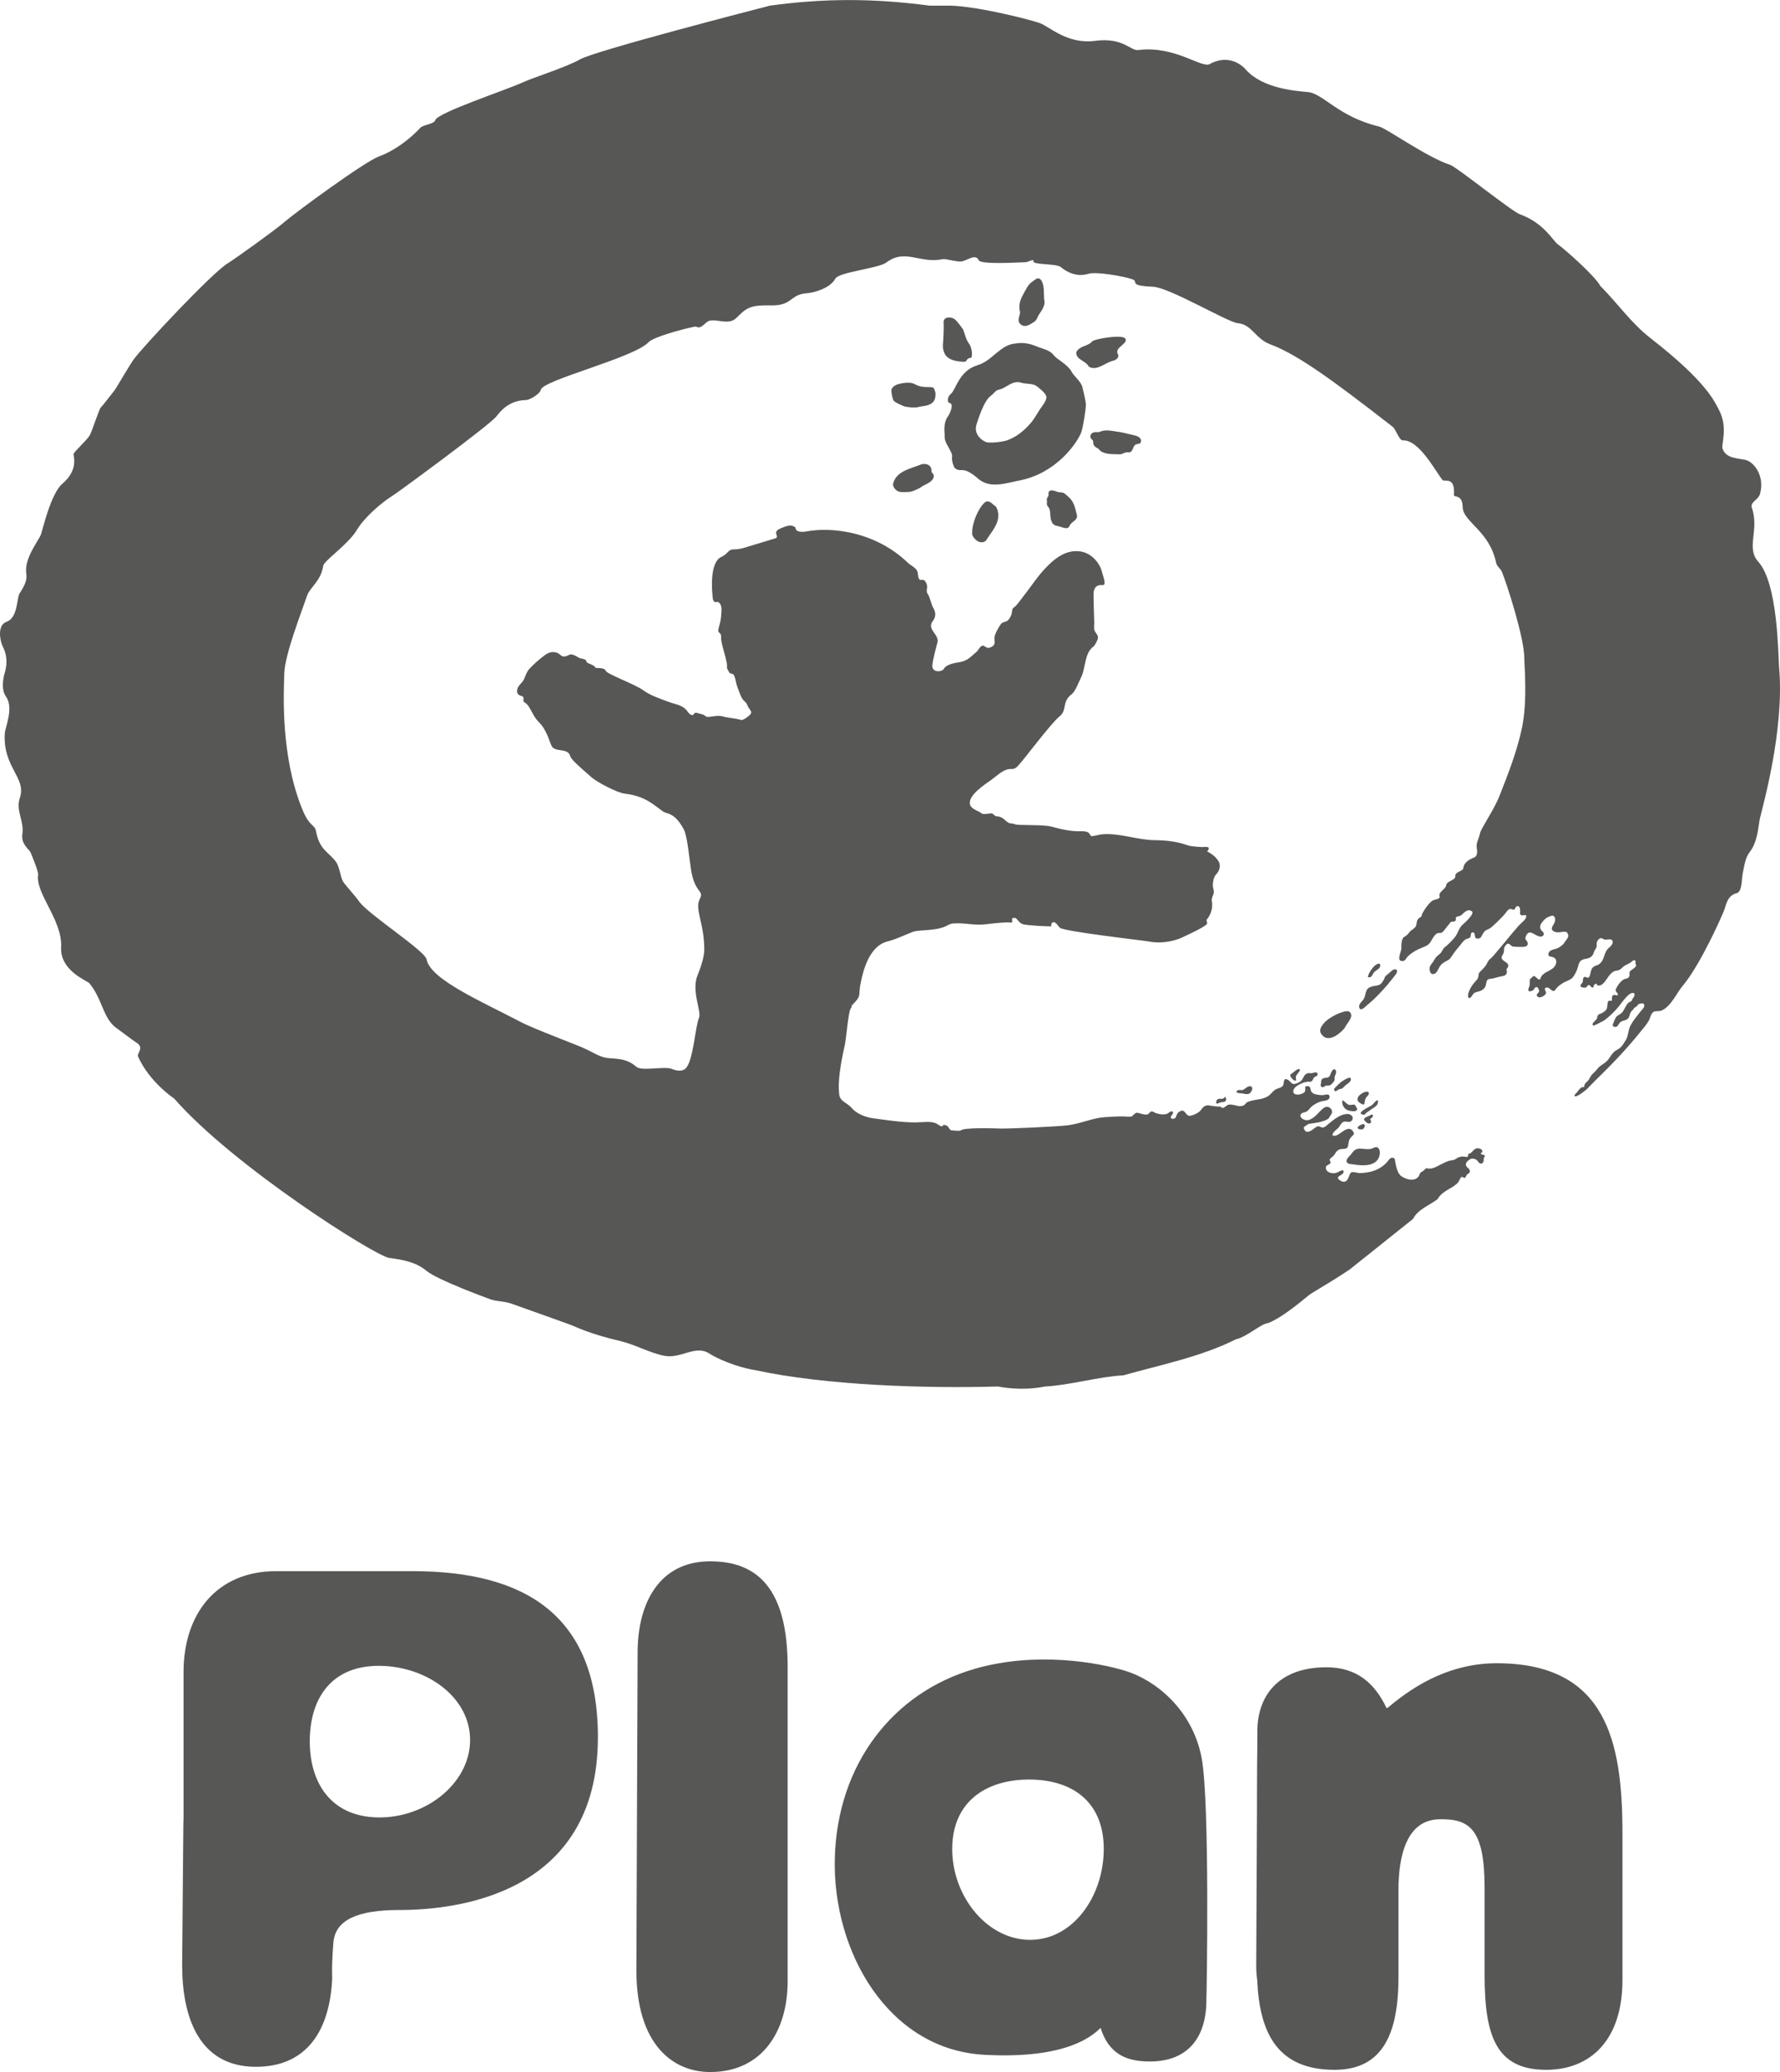 <?xml version="1.0" encoding="iso-8859-1"?>
<!-- Generator: Adobe Illustrator 27.8.0, SVG Export Plug-In . SVG Version: 6.00 Build 0)  -->
<svg version="1.1" xmlns="http://www.w3.org/2000/svg" xmlns:xlink="http://www.w3.org/1999/xlink" x="0px" y="0px"
	 viewBox="0 0 309.946 360.658" style="enable-background:new 0 0 309.946 360.658;" xml:space="preserve">
<g id="Exclusion">
	<path style="fill:none;" d="M130.593,360.671h-23.726c-10.486,0-16.143,7.529-16.143,17.553v25.498
		c-0.021,0.549-0.041,1.092-0.041,1.633l-0.206,23.867c0,9.014,2.895,17.721,12.839,17.721c8.996,0,12.907-6.488,13.293-15.461
		c0,0-0.132-1.986,0.203-6.141c0.321-4.064,4.399-5.688,11.461-5.688c9.782,0,34.601-2.576,34.601-30.082
		C162.873,368.351,150.172,360.671,130.593,360.671z M124.582,403.537c-8.245-0.127-11.999-6.107-11.879-13.59
		c0.121-7.482,4.049-12.926,12.291-12.791c8.239,0.127,15.737,5.59,15.622,13.072C140.496,397.691,132.833,403.675,124.582,403.537z
		"/>
	<path style="fill:none;" d="M309.985,113.307v23.726c0,10.485,7.529,16.143,17.555,16.143h25.498
		c0.547,0.02,1.092,0.041,1.633,0.041l23.867,0.205c9.012,0,17.719-2.895,17.719-12.838c0-8.996-6.486-12.907-15.461-13.293
		c0,0-1.984,0.133-6.141-0.203c-4.064-0.32-5.688-4.399-5.688-11.461c0-9.782-2.576-34.601-30.082-34.601
		C317.664,81.027,309.985,93.727,309.985,113.307z"/>
	<path style="fill:none;" d="M352.85,119.317c-0.127,8.246-6.105,12-13.588,11.879c-7.483-0.12-12.926-4.049-12.793-12.291
		c0.127-8.238,5.59-15.736,13.074-15.621C347.004,103.405,352.989,111.067,352.85,119.317z"/>
	<path style="fill:none;" d="M136.324-0.015h23.726c10.486,0,16.145-7.529,16.145-17.554v-25.498
		c0.02-0.548,0.041-1.092,0.041-1.633l0.205-23.867c0-9.013-2.895-17.72-12.838-17.72c-8.997,0-12.908,6.487-13.293,15.461
		c0,0,0.133,1.985-0.203,6.141c-0.32,4.064-4.399,5.688-11.461,5.688c-9.782,0-34.601,2.576-34.601,30.082
		C104.044-7.695,116.744-0.015,136.324-0.015z"/>
	<path style="fill:none;" d="M142.334-42.88c8.246,0.127,12,6.106,11.879,13.589c-0.12,7.483-4.049,12.926-12.291,12.792
		c-8.238-0.127-15.736-5.59-15.621-13.073C126.422-37.035,134.084-43.019,142.334-42.88z"/>
	<path style="fill:none;" d="M-0.009,122.642V98.917c0-10.485-7.529-16.144-17.555-16.144h-25.498
		c-0.547-0.02-1.092-0.041-1.633-0.041l-23.867-0.205c-9.012,0-17.719,2.895-17.719,12.838c0,8.996,6.486,12.907,15.461,13.293
		c0,0,1.984-0.133,6.141,0.203c4.064,0.32,5.688,4.399,5.688,11.461c0,9.782,2.576,34.601,30.082,34.601
		C-7.689,154.922-0.009,142.222-0.009,122.642z"/>
	<path style="fill:none;" d="M-42.874,116.632c0.127-8.246,6.105-12,13.588-11.879c7.482,0.12,12.926,4.049,12.793,12.291
		c-0.127,8.238-5.59,15.736-13.074,15.621C-37.028,132.544-43.013,124.882-42.874,116.632z"/>
</g>
<g id="Plan_UK_portrait_logo">
	<g>
		<path style="fill:#575756;" d="M39.599,45.873c-2.706,1.651-14.838,14.592-16.381,16.771c-0.671,0.949-3.036,4.989-3.209,5.216
			c-0.362,0.441-2.135,2.763-2.477,3.104c-0.274,0.261-1.59,4.306-1.905,4.813c-0.521,0.87-2.68,2.796-2.815,3.23
			c-0.085,0.308,0.983,2.694-1.973,5.217c-1.988,1.684-3.484,8.204-3.678,8.732c-0.442,1.218-3.015,4.22-2.574,6.968
			c0.194,1.19-0.527,2.375-1.204,3.403c-0.474,0.944-0.295,4.22-2.253,4.909c-1.705,0.603-1.089,3.443-0.651,4.293
			c1.299,2.461,0.236,4.815,0.23,4.995c-0.006,0.2-0.651,2.32,0.338,3.738c1.393,1.979-0.138,5.263-0.212,6.394
			c-0.368,5.937,3.825,7.71,2.621,11.222c-0.763,2.179,0.777,4.038,0.442,6.258c-0.28,1.819,1.143,2.635,1.425,3.237
			c0.159,0.354,1.404,3.369,1.322,3.871c-0.539,3.23,4.267,7.944,3.999,12.646c-0.221,4.079,4.561,5.831,4.903,6.238
			c2.353,2.815,2.353,6.226,4.856,7.911c0.241,0.153,2.953,2.205,3.28,2.4c1.552,0.889,0.121,1.92,0.342,2.428
			c1.981,4.495,6.287,7.33,6.287,7.33c10.392,11.875,35.063,27.438,37.448,27.756c2.379,0.316,4.656,0.711,6.487,2.236
			c1.938,1.617,10.787,4.84,10.813,4.846c1.275,0.543,2.648,0.408,3.946,0.863c1.222,0.416,8.878,3.178,10.003,3.572
			c1.525,0.555,3.383,1.637,9.123,2.988c2.479,0.588,5.006,2.039,7.542,2.527c2.877,0.568,5.371-1.92,7.765-0.434
			c2.668,1.666,6.358,2.701,8.098,2.941c12.282,2.668,29.778,3.203,42.236,2.842c0,0,3.946,0.871,8.209,0
			c4.367-0.234,9.271-1.705,13.637-1.945c6.252-1.766,13.635-3.256,19.543-6.252c2.078-0.488,4.352-2.723,5.674-2.85
			c2.824-1.096,6.938-4.814,7.383-5.076c0.443-0.273,4.254-2.594,4.254-2.594s1.256-0.797,2.547-1.65
			c0.85-0.678,11.035-8.809,11.035-8.809c0.82-1.645,2.768-2.301,4.246-3.418c0.139-0.246,0.314-0.486,0.516-0.688
			c0.553-0.588,1.256-0.949,1.938-1.352c0.32-0.193,0.635-0.4,0.918-0.654c0.133-0.127,0.254-0.268,0.354-0.436
			c0.121-0.18,0.158-0.406,0.295-0.574c0.059-0.107,0.146-0.18,0.268-0.18c0.158,0,0.291,0.186,0.453,0.166
			c0.133-0.025,0.207-0.256,0.26-0.355c0.129-0.24,0.25-0.312,0.463-0.461c0.273-0.174,0.199-0.561,0-0.768
			c-0.195-0.195-0.469-0.357-0.508-0.65c-0.066-0.447,0.359-0.795,0.707-1.002c0.357-0.201,0.764-0.129,1.092,0.074
			c0.281,0.174,0.381,0.561,0.707,0.66c0.336,0.121,0.615-0.293,0.59-0.594c-0.027-0.254,0-0.342,0.146-0.568
			c0.268-0.395-0.414-0.328-0.594-0.475c-0.19-0.148,0.152-0.248,0.193-0.395c0.105-0.402-0.395-0.59-0.709-0.621
			c-0.395-0.035-0.701,0.199-0.949,0.486c-0.135,0.148-0.273,0.314-0.441,0.395c-0.1,0.061-0.267,0.061-0.33,0.135
			c-0.064,0.08-0.012,0.234-0.031,0.334c-0.059,0.188-0.279,0.152-0.436,0.141c-0.191-0.021-0.381-0.049-0.561-0.049
			c-0.246,0-0.516,0.088-0.75,0.168c-0.166,0.055-0.281,0.201-0.439,0.275c-0.236,0.139-0.475,0.199-0.736,0.227
			c-0.721,0.072-1.289,0.461-1.939,0.762c-0.469,0.223-0.943,0.537-1.459,0.629c-0.188,0.033-0.488,0.053-0.668,0.021
			c-0.168-0.021-0.262-0.102-0.422,0.039c-0.16,0.135-0.281,0.295-0.441,0.408c-0.146,0.107-0.367,0.154-0.467,0.32
			c-0.143,0.195-0.16,0.436-0.328,0.635c-0.188,0.242-0.408,0.404-0.703,0.482c-0.707,0.209-1.623-0.115-2.217-0.51
			c-0.783-0.514-0.938-1.686-1.125-2.539c-0.055-0.314,0-0.789-0.637-0.695c-0.273,0.053-0.48,0.367-0.643,0.561
			c-0.748,0.957-1.818,1.553-2.967,1.854c-0.602,0.139-1.205,0.213-1.812,0.24c-0.504,0.025-0.982-0.227-1.457-0.154
			c-0.314,0.049-0.367,0.328-0.471,0.582c-0.086,0.201-0.16,0.408-0.266,0.596c-0.236,0.461-0.615,0.596-1.104,0.395
			c-0.295-0.168-0.896-0.508-0.469-0.844c0.26-0.213,0.996-0.475,0.822-0.928c-0.102-0.25-0.49-0.062-0.664,0.025
			c-0.338,0.189-0.641,0.354-1.041,0.354c-0.561,0.016-1.303-0.234-1.369-0.861c0-0.115,0-0.24,0.047-0.342
			c0.059-0.107,0.186-0.174,0.299-0.227c0.148-0.08,0.359-0.186,0.449-0.334c0.119-0.201-0.162-0.4-0.121-0.623
			c0.062-0.221,0.609-0.541,0.767-0.781c0.281-0.402,0.41-0.75,0.891-0.957c0.4-0.172,1.283,0,1.451-0.4
			c0.221-0.534,0.1-1.083,0.494-1.612c0.463-0.615,0.879-0.541,0.4-1.217c-0.6-0.829-1.504-0.08-2.105,0.342
			c-0.314,0.221-0.688,0.5-1.09,0.5c-0.52,0.016-0.309-0.374-0.088-0.653c0.283-0.335,0.678-0.569,0.916-0.904
			c0.336-0.474,0.494-0.981,1.205-0.915c0.342,0.047,0.725,0.141,0.982-0.168c0.479-0.588-0.072-1.123-0.662-1.156
			c-0.695-0.02-1.371,0.281-1.951,0.648c-0.516,0.334-0.99,0.723-1.459,1.109c-0.426,0.362-0.795,0.789-1.383,0.488
			c-0.162-0.073-0.221-0.133-0.406-0.107c-0.342,0.068-0.637,0.369-0.904,0.549c-0.621,0.463-1.326,0.73-1.572-0.262
			c-0.068-0.225,0.635-0.527,0.814-0.7c-0.006,0.006,1.541-0.216,1.859-0.294c0.49-0.135,1.398-0.342,1.713-0.742
			c0.115-0.161,0.147-0.307,0.273-0.469c0.711-0.769-0.221-1.852-1.084-1.331c-0.621,0.376-1.074,1.05-1.631,1.519
			c-0.389,0.312-0.869,0.662-1.404,0.676c-0.475,0.006-1.375-0.436-1.062-1.031c0.168-0.32,0.727-0.313,1.023-0.5
			c0.369-0.221,0.561-0.615,0.896-0.884c0.574-0.448,1.195-0.796,1.91-0.922c0.416-0.087,1.178-0.113,1.193-0.763
			c0-0.308-0.262-0.414-0.543-0.381c-0.367,0.053-0.641,0.152-1.029,0.1c-0.521-0.061-1.131-0.088-1.525-0.476
			c-0.311-0.306-0.139-1.035-0.643-1.076c-0.894-0.066-0.32,0.476-0.557,0.937c-0.26,0.469-1.684,0.815-1.979,0.213
			c-0.285-0.629,0.547-1.25,1.045-1.463c0.459-0.229,0.975-0.441,1.496-0.463c0.248-0.006,0.422,0.076,0.637-0.1
			c0.174-0.135,0.273-0.736,0.703-0.823c0.238-0.046,0.48-0.508,0.121-0.674c-0.215-0.101-0.584,0.073-0.783,0.112
			c-0.262,0.035-0.549-0.053-0.795,0.021c-0.562,0.174-0.656,0.674-0.932,1.09c-0.246,0.395-0.836,0.668-1.289,0.762
			c-0.609,0.119-0.758-0.528-1.271-0.756c-0.748-0.347-0.568,0.515-0.729,0.917c-0.182,0.487-0.756,0.54-1.178,0.722
			c-0.475,0.207-0.783,0.654-1.162,1.002c-0.957,0.865-2.195,0.736-3.357,1.086c-1.004,0.312-0.662,0.381-1.1,0.688
			c-0.889,0.628-1.979-0.368-2.92,0.019c-0.086,0.048-0.527,0.422-0.73,0.487c-0.307,0.095-0.312-0.206-0.586-0.212
			c-1.445-0.054-1.936-0.282-2.229-0.22c-0.443,0.059-0.775,0.36-1.018,0.721c-0.406,0.661-1.711,1.108-2.037,1.103
			c-0.389-0.013-0.621-0.414-0.857-0.682c-0.32-0.36-0.641-0.241-1.029,0.027c-0.428,0.287-0.428,0.963-0.664,1.082
			c-0.268,0.135-0.82,0.16-0.705-0.267c0.053-0.208,0.264-0.368,0.344-0.556c0.094-0.227-0.012-0.413-0.297-0.393
			c-0.148,0.006-0.537,0.367-0.693,0.42c-0.438,0.168-1.062,0.146-1.51,0.02c-0.213-0.066-0.428-0.094-0.633-0.199
			c-0.174-0.095-0.342-0.234-0.562-0.221c-0.342,0.014-0.406,0.441-0.742,0.521c-0.363,0.074-0.758-0.034-1.09-0.12
			c-0.262-0.074-0.656-0.24-0.936-0.135l-0.717,0.61c-0.488,0.087-1.016-0.008-1.52-0.013c-0.332-0.016-3.1,0.071-4.131,0.252
			c-1.887,0.334-3.625,1.077-5.516,1.305c-1.881,0.234-10.3,0.588-11.512,0.561c-1.141-0.033-6.525-0.239-7.099,0.342
			c-0.107,0.106-1.324-0.007-1.533-0.025c-0.453-0.041-0.489-0.643-0.89-0.824c-1.11-0.488-0.221,0.689-1.597-0.247
			c-0.909-0.609-2.16-0.347-3.651-0.321c-2.457,0.074-6.549-0.594-7.409-0.694c-1.499-0.174-3.057-0.823-3.899-1.834
			c-0.751-0.882-2.008-1.096-2.155-2.307c-0.38-2.961,0.73-7.455,0.989-8.721c0.25-1.244,0.624-5.95,1.031-6.292
			c0.235-0.207,0-0.334,0.235-0.575c1.685-1.646,1.089-1.71,1.39-3.363c0.509-2.789,1.61-6.941,4.8-7.718
			c1.493-0.367,3.325-1.283,4.355-1.651c1.257-0.44,3.793-0.107,5.725-0.976c0.442-0.193,0.736-0.436,1.222-0.489
			c1.908-0.18,3.814,0.383,5.693,0.148c1.81-0.234,3.857-0.409,4.312-0.314c0.701,0.14,0.133-0.663,0.443-0.763
			c0.867-0.308,0.814,0.796,1.879,1.077c0.779,0.2,3.916,0.348,4.746,0.354c0.199,0,0.033-0.388,0.18-0.548
			c0.546-0.615,1.098,0.516,1.432,0.796c0.814,0.662,14.553,2.207,15.488,2.387c1.553,0.314,3.852,0.194,5.764-0.695
			c0.844-0.401,3.713-1.691,4.299-2.312c0.227-0.241-0.16-0.63,0.035-0.844c0.527-0.622,1.127-1.805,0.863-3.156
			c-0.082-0.434,0.127-0.843,0.279-1.237c0.221-0.635-0.162-1.057-0.105-1.705c0.047-0.568,0.152-1.283,0.559-1.719
			c0.697-0.688,0.789-1.658,0.488-2.206c-0.6-1.063-1.572-1.525-1.811-1.68c-0.557-0.341,0,0.027,0.059-0.682
			c0.016-0.361-1.041-0.2-1.041-0.2s-1.986-0.067-2.662-0.314c-1.867-0.676-3.689-0.862-5.678-0.89
			c-3.109-0.026-6.1-1.271-9.162-1.023c-0.5,0.04-1.604,0.348-1.824,0.321c-0.521-0.054-0.033-0.91-1.9-0.851
			c-1.725,0.054-3.488-0.354-5.156-0.809c-1.496-0.406-5.857-0.153-6.365-0.42c-0.281-0.147-0.648-0.088-0.963-0.194
			c-0.655-0.214-0.938-1.137-2.26-1.183c-0.289-0.021-0.516-0.488-0.809-0.496c-0.527-0.013-1.443,0.234-1.716,0
			c-0.562-0.468-1.867-0.722-2.047-1.585c-0.375-1.631,2.787-3.57,3.841-4.352c0.973-0.709,2.08-1.872,3.364-1.793
			c0.742,0.055,1.104-0.501,1.625-1.097c1.111-1.276,5.377-6.955,6.728-8.024c1.459-1.15,0.328-2.541,2.195-3.938
			c0.588-0.441,1.295-2.315,1.516-2.729c0.91-1.632,0.59-4.4,2.268-5.557c0.094-0.073,0.447-0.588,0.695-1.225
			c0.234-0.588-0.322-1.116-0.447-1.331c-0.295-0.501-0.121-1.143-0.148-1.718c-0.025-0.395-0.133-4.099-0.121-4.835
			c0.027-1.11,0.504-1.658,1.582-1.558c0.76,0.054,0.023-1.666-0.088-2.193c-0.322-1.484-1.768-3.491-4.029-3.698
			c-2.664-0.261-4.727,1.679-6.432,3.584c-1.134,1.284-4.21,5.737-4.746,6.079c-0.877,0.548-0.053,0.936-1.109,2.267
			c-0.342,0.428-1.01,0.321-1.311,0.742c-0.383,0.528-1.152,1.839-1.131,2.481c0.012,0.475,0.174,0.989-0.248,1.324
			c-1.208,0.916-1.431-0.348-1.956,0c-0.432,0.254-0.637,0.788-0.832,0.963c-1.324,1.116-1.59,1.558-2.924,1.846
			c-0.794,0.153-2.372,0.321-2.841,1.177c-0.32,0.582-2.005,0.676-2.011-0.481c0-0.816,0.789-3.745,0.884-4.06
			c0.42-1.425-1.941-2.327-0.799-3.771c0.609-0.789,0.516-1.598,0.021-2.421c-0.201-0.314-0.602-1.872-0.822-2.167
			c-0.668-0.896,0.273-1.157-0.527-2.34c-0.477-0.688-1.133,0.501-1.26-1.284c-0.086-1.063-1.164-1.364-1.69-1.872
			c-0.736-0.716-1.52-1.378-2.374-1.974c-2.208-1.558-4.729-2.647-7.364-3.256c-2.641-0.589-5.4-0.77-8.077-0.274
			c-0.695,0.127-1.799,0.074-1.799-0.595c0-0.207-0.232-0.214-0.395-0.32c-0.548-0.355-1.637,0.133-2.179,0.354
			c-1.705,0.688-0.059,1.458-0.963,1.753c-1.331,0.407-4.467,1.363-5.336,1.617c-0.368,0.115-1.057,0.308-1.979,0.308
			c-0.91,0-0.931,0.796-2.047,1.292c-2.135,0.949-1.658,5.932-1.531,7.161c0.027,0.228,0.153,0.843,0.616,0.702
			c0.453-0.167,0.989,0.448,0.915,1.511c-0.074,1.069-0.074,1.599-0.462,2.902c-0.389,1.297,0.478,0.568,0.389,1.819
			c-0.073,0.936,1.178,4.192,1.031,5.103c-0.047,0.287,0.247,0.602,0.354,0.855c0.1,0.221,0.274,0.273,0.506,0.294
			c0.616,0.087,0.536,1.297,0.999,2.448c0.315,0.782,0.58,1.872,1.249,2.407c0.436,0.36,0.474,0.835,0.689,1.116
			c0.335,0.422,0.542,0.749,0.309,1.044c-0.268,0.34-1.299,1.163-1.699,1.022c-0.636-0.241-2.441-0.395-3.021-0.575
			c-1.225-0.408-2.718,0.309-3.077-0.047c-0.395-0.395-1.01-0.4-1.546-0.603c-0.5-0.2-0.568,0.469-0.836,0.396
			c-0.568-0.161-0.713-0.574-1.034-0.929c-0.857-0.917-1.973-0.957-3.177-1.425c-1.505-0.562-3.062-1.077-4.367-2.019
			c-1.416-1.017-6.225-2.775-6.44-3.316c-0.274-0.717-1.785-0.408-1.846-0.602c-0.145-0.509-1.511-0.669-1.552-1.058
			c-0.065-0.529-0.981-0.415-1.401-0.701c-0.309-0.208-1.125-0.677-1.514-0.482c-0.433,0.228-1.037,0.502-1.484,0.154
			c-0.274-0.222-0.474-0.422-0.848-0.529c-0.969-0.233-1.599,0.135-2.32,0.716c-0.872,0.669-1.684,1.392-2.426,2.207
			c-0.43,0.515-0.604,1.137-0.872,1.731c-0.247,0.556-0.748,0.863-1.028,1.392c-0.341,0.655-0.229,1.324,0.527,1.504
			c0.842,0.194,0.059,0.87,0.654,1.178c0.924,0.481,1.278,2.267,2.408,3.357c1.384,1.337,1.841,3.356,2.253,4.179
			c0.609,1.19,2.821,0.261,3.225,1.752c0.186,0.615,1.452,1.731,3.778,3.752c0.822,0.735,4.367,2.647,5.736,2.802
			c3.631,0.407,5.204,2.1,6.702,3.129c0.669,0.448,1.959,0.08,3.578,3.096c0.615,1.138,0.948,5.036,1.257,7.017
			c0.674,4.192,2.32,3.529,1.543,5.041c-0.983,1.906,0.777,4.133,0.763,8.955c-0.012,1.13-0.595,2.988-1.169,4.372
			c-1.137,2.736,0.742,6.28,0.241,7.443c-0.671,1.545-0.972,7.562-2.355,8.813c-0.574,0.536-1.605,0.369-2.3,0.068
			c-1.305-0.568-5.342,0.447-6.272-0.408c-1.752-1.587-3.86-1.345-5.15-1.531c-1.137-0.155-2.594-1.052-3.431-1.452
			c-1.764-0.869-8.955-3.451-11.608-4.842c-6.581-3.464-15.669-7.342-16.317-10.867c-0.273-1.49-10.165-7.837-11.717-10.037
			c-0.827-1.177-2.588-3.035-2.874-3.583c-0.395-0.783-0.589-2.528-1.151-3.305c-1.275-1.792-2.868-1.992-3.51-5.384
			c-0.253-1.283-1.125-0.587-2.5-4.092c-3.592-9.061-3.157-19.492-3.015-23.418c0.126-3.378,3.062-10.773,3.922-13.374
			c0.515-1.572,2.456-2.595,2.859-5.316c0.112-0.85,4.338-3.719,5.822-6.179c1.284-2.166,4.193-4.723,6.267-6.019
			c1.169-0.743,16.696-12.157,18.021-13.743c0.515-0.621,1.988-2.835,5.189-2.896c0.769-0.033,2.494-1.156,2.582-1.771
			c0.248-1.698,16.243-5.571,18.779-8.312c0.78-0.842,5.562-2.199,7.971-2.681c0.68-0.147,0.533,0.708,2.1-0.749
			c1.151-1.058,3.695,0.709,5.162-0.743c1.885-1.858,2.412-2.286,6.119-2.219c3.722,0.06,3.206-1.894,6.137-2.107
			c1.584-0.128,4.182-0.983,5.015-2.541c0.636-1.17,7.524-1.785,8.896-2.822c3.315-2.487,5.79,0.261,9.824-0.581
			c0.507-0.102,2.26,0.48,3.205,0.401c0.934-0.066,2.484-1.466,3.047-0.207c0.348,0.768,6.613,0.393,8.178,0.34
			c0.441-0.026,1.457-0.655,1.34-0.199c-0.193,0.721,3.957,0.373,4.783,1.049c1.068,0.883,2.717,1.785,4.857,1.157
			c1.268-0.368,5.92,0.374,7.609,0.97c1.199,0.421-0.889,1.096,3.551,1.291c2.83,0.105,12.666,5.971,14.719,6.345
			c2.482,0.128,3.109,2.688,5.672,3.659c4.547,1.704,10.078,5.576,21.404,14.403c0.521,0.409,1.104,2.367,1.721,2.334
			c2.867-0.114,5.635,5.309,6.914,6.888c0.354,0.435,2.24-0.716,1.998,2.615c-0.037,0.521,1.473-0.222,1.52,2.092
			c0.047,2.635,4.707,4.113,5.838,9.777c0.119,0.548,0.795,1.002,1.004,1.523c0.842,2.061,3.924,11.569,3.889,15.021
			c-0.006,1.057,0.578,7.329-0.373,11.977c-0.857,4.147-2.406,8.092-3.957,12.018c-0.957,2.434-3.236,5.656-3.385,6.506
			c-0.147,0.836-0.73,1.692-0.562,2.548c0.121,0.581,0.133,1.432-0.482,1.658c-0.727,0.268-1.75,0.803-1.852,1.826
			c-0.061,0.574-1.455,0.642-1.396,1.351c0.088,0.849-1.504,0.796-1.611,1.698c-0.072,0.609-1.383,1.103-1.137,1.865
			c0.154,0.455-0.582,0.496-1.098,0.689c-0.689,0.255-2.053,2.334-2.031,2.689c0.012,0.394-0.789,0.133-0.891,1.458
			c-0.061,0.775-0.855,0.856-1.305,1.511c-0.42,0.595-0.947,0.755-1.01,0.862c-0.273,0.429-0.354,1.179-0.307,1.825
			c0.027,0.529-0.982,2.301,0.207,2.24c0.482-0.006,0.668-0.607,0.984-0.895c0.488-0.462,1.156-0.862,1.764-1.164
			c0.783-0.374,1.766-0.548,2.193-1.39c0.221-0.387,0.709-1.352,1.264-1.438c0.188-0.02,0.383,0.014,0.562-0.047
			c0.215-0.087,0.355-0.301,0.508-0.468c0.359-0.428,0.684-0.896,1.053-1.324c0.217-0.28,0.76,0.007,0.928-0.374
			c0.111-0.275-0.16-0.428,0.168-0.597c0.238-0.119,0.52-0.113,0.742-0.253c0.199-0.142,0.367-0.361,0.559-0.508
			c0.395-0.32,0.836-0.549,1.312-0.234c0.676,0.447-1.578,2.341-1.74,2.501c-0.547,0.609-0.705,1.45-1.236,2.093
			c-0.414,0.475-0.863,0.963-1.336,1.378c-0.18,0.168-0.4,0.28-0.555,0.48c-0.156,0.181-0.24,0.422-0.377,0.623
			c-0.221,0.367-0.606,0.567-0.895,0.869c-0.309,0.328-0.43,0.709-0.709,1.043c-0.402,0.488-0.617,0.842-0.416,1.505
			c0.141,0.428,0.404,0.575,0.816,0.387c0.383-0.166,0.502-0.561,0.691-0.909c0.191-0.341,0.379-0.648,0.695-0.882
			c0.318-0.24,0.686-0.415,1.035-0.615c0.254-0.154,0.422-0.449,0.596-0.702c0.441-0.695,0.984-1.311,1.51-1.953
			c0.289-0.36,0.562-0.795,1.012-0.977c0.238-0.1,0.553-0.093,0.68-0.374c0.115-0.261-0.012-0.756,0.414-0.775
			c0.369-0.008,0.328,0.441,0.383,0.694c0.055,0.309,0.16,0.382,0.455,0.389c0.414,0,0.588-0.174,0.762-0.542
			c0.139-0.314,0.4-0.741,0.709-0.909c0.353-0.181,0.695-0.294,0.996-0.568c0.469-0.414,0.916-0.85,1.357-1.29
			c0.314-0.309,0.621-0.616,0.904-0.95c0.232-0.288,0.459-0.702,0.822-0.863c0.221-0.1,0.426,0.048,0.674,0.088
			c0.248,0.02,0.221-0.074,0.32-0.261c0.094-0.147,0.221-0.368,0.428-0.354c0.457,0.014,0.436,0.642,0.436,0.962
			c0,0.148-0.053,0.401,0.057,0.523c0.105,0.167,0.385,0.113,0.553,0.094c0.326-0.047,0.547-0.047,0.428,0.348
			c-0.059,0.234-0.232,0.454-0.395,0.615c-0.455,0.448-0.916,0.836-1.31,1.351c-0.174,0.215-0.375,0.429-0.562,0.642
			c-0.549,0.663-1.102,1.318-1.645,1.987c-0.467,0.555-0.941,1.116-1.41,1.671c-0.268,0.307-0.521,0.662-0.842,0.903
			c-0.41,0.32-0.529,0.668-0.777,1.103c-0.307,0.549-0.768,0.87-1.164,1.324c-0.215,0.241-0.158,0.575-0.24,0.87
			c-0.1,0.348-0.285,0.488-0.522,0.754c-0.547,0.603-1.004,1.318-1.205,2.121c-0.078,0.361-0.047,1.023,0.422,0.622
			c0.268-0.221,0.32-0.575,0.637-0.775c0.258-0.167,0.6-0.202,0.895-0.302c0.441-0.146,0.83-0.407,1.037-0.842
			c0.147-0.315,0.108-0.903,0.373-1.157c0.209-0.188,0.643-0.154,0.92-0.221c0.379-0.087,0.746-0.2,1.115-0.295
			c0.332-0.08,0.715-0.106,1.031-0.267c0.025-0.033,0.053-0.061,0.1-0.087c0.045-0.054,0.086-0.115,0.117-0.188
			c0.062-0.126,0.094-0.3,0.088-0.447c-0.025-0.193-0.18-0.221-0.031-0.395c0.111-0.146,0.227-0.294,0.266-0.482
			c0.047-0.281-0.16-0.475-0.365-0.622c-0.283-0.207-0.758-0.441-0.799-0.843c-0.012-0.234,0.135-0.381,0.236-0.575
			c0.105-0.181,0.168-0.374,0.18-0.567c0.025-0.148-0.012-0.295,0.014-0.441c0.018-0.147,0.086-0.295,0.18-0.422
			c0.074-0.113,0.262-0.368,0.4-0.408c0.422-0.112,0.574,0.408,0.949,0.476c0.281,0.033,0.551,0.06,0.836,0.06
			c0.342,0,0.678,0.027,1.012,0c0.229-0.026,0.533-0.067,0.666-0.273c0.076-0.121,0.098-0.294,0.076-0.428
			c-0.047-0.296-0.383-0.469-0.408-0.736c-0.022-0.221,0.141-0.561,0.262-0.743c0.174-0.287,0.44-0.374,0.76-0.287
			c0.592,0.174,1.24,0.869,1.902,0.629c0.266-0.107,0.338-0.415,0.219-0.648c-0.061-0.127-0.207-0.207-0.293-0.302
			c-0.088-0.106-0.162-0.206-0.209-0.326c-0.185-0.442,0.035-0.891,0.322-1.225c0.252-0.327,0.621-0.722,1.022-0.862
			c0.193-0.073,0.395-0.181,0.609-0.214c0.053-0.008,0.105-0.008,0.152-0.008c0.273,0.014,0.416,0.349,0.441,0.575
			c0.027,0.288-0.072,0.562-0.199,0.81c-0.195,0.374-0.621,0.85-0.215,1.218c0.342,0.308,0.809,0.308,1.24,0.273
			c0.191-0.014,0.373-0.066,0.574-0.073c0.147,0,0.373-0.04,0.514,0.02c0.248,0.114,0.422,0.529,0.354,0.789
			c-0.105,0.415-0.441,0.71-0.647,1.058c-0.236,0.395-0.701,0.716-1.1,0.936c-0.238,0.135-0.547,0.188-0.814,0.268
			c-0.406,0.141-0.717,0.241-0.855,0.642c-0.129,0.422,0.066,0.568,0.443,0.628c0.473,0.055,0.9,0.322,0.9,0.83
			c0,0.877-0.73,1.331-1.41,1.686c-0.301,0.153-0.602,0.301-0.842,0.521c-0.133,0.113-0.248,0.233-0.348,0.374
			c-0.033,0.067-0.215,0.522-0.254,0.542c-0.33,0.08-0.578-0.348-0.81-0.495c-0.135-0.087-0.252-0.127-0.395-0.047
			c-0.094,0.067-0.133,0.168-0.209,0.221c-0.1,0.107-0.252,0.147-0.307,0.274c-0.047,0.12-0.041,0.301-0.047,0.441
			c-0.006,0.268,0.022,0.582-0.078,0.83c-0.062,0.18-0.215,0.48-0.174,0.668c0.072,0.314,0.621,0.134,0.795,0.014
			c0.209-0.141,0.279-0.408,0.473-0.542c0.31-0.241,0.67,0.441,0.605,0.709c-0.049,0.228-0.283,0.335-0.369,0.521
			c-0.109,0.234,0.1,0.441,0.32,0.515c0.354,0.106,1.303-0.381,1.264-0.815c0-0.013,0-0.033,0-0.046
			c-0.072-0.295-0.461-0.73,0.059-0.837c0.242-0.067,0.475,0.114,0.648,0.247c0.162,0.128,0.369,0.349,0.59,0.355
			c0.268,0.006,0.455-0.448,0.635-0.615c0.307-0.301,0.643-0.556,1.01-0.776c0.516-0.328,1.238-0.47,1.652-0.923
			c0.453-0.502,0.811-1.29,0.978-1.945c0.08-0.315,0.199-0.723,0.42-0.95c0.533-0.535,1.424-0.281,1.953-0.836
			c0.207-0.208,0.32-0.475,0.4-0.749c0.086-0.24,0.207-0.448,0.354-0.649c0.188-0.267,0.1-0.527,0.115-0.821
			c0.012-0.268,0.164-0.589,0.379-0.77c0.283-0.228,0.516-0.207,0.783-0.014c0.434,0.314,1.09-0.147,1.473,0.161
			c0.428,0.361-0.068,1.036-0.414,1.291c-1.012,0.769-0.777,2.146-1.734,2.889c-0.354,0.273-0.855,0.287-1.176,0.628
			c-0.441,0.448-0.295,1.29-0.674,1.712c-0.209,0.207-0.562-0.201-0.805-0.073c-0.168,0.087-0.215,0.348-0.227,0.515
			c-0.016,0.113,0.006,0.241-0.035,0.361c-0.07,0.228-0.613,0.588-0.291,0.842c0.133,0.108,0.406,0.121,0.574,0.135
			c0.273,0.014,0.342-0.047,0.5-0.248c0.074-0.094,0.174-0.247,0.309-0.214c0.127,0.014,0.238,0.194,0.34,0.28
			c0.088,0.074,0.24,0.241,0.367,0.168c0.082-0.067,0.1-0.294,0.148-0.375c0.072-0.146,0.188-0.293,0.383-0.281
			c0.146,0.008,0.1,0.081,0.158,0.175c0.146,0.247,0.615,0.106,0.811-0.02c0.166-0.107,0.32-0.248,0.441-0.395
			c0.305-0.342,0.541-0.743,0.807-1.104c0.268-0.348,0.565-0.669,0.971-0.857c0.258-0.106,0.51-0.074,0.758-0.174
			c0.289-0.113,0.533-0.341,0.754-0.555c0.414-0.408,0.963-0.476,1.404-0.85c0.236-0.215,0.736-0.602,0.777-0.048
			c0.018,0.081-0.047,0.228-0.041,0.281c0.02,0.135,0.133,0.175,0.133,0.309c-0.033,0.528-0.975,0.749-1.137,1.211
			c-0.074,0.18,0.014,0.387-0.012,0.567c-0.09,0.648-0.676,0.481-1.096,0.756c-0.525,0.341-0.951,0.949-1.225,1.512
			c-0.148,0.307-0.137,0.341,0.031,0.616c0.074,0.119,0.363,0.346,0.248,0.507c-0.121,0.181-0.488-0.02-0.654,0
			c-0.498,0.1-0.303,0.614-0.383,0.936c-0.1,0.354-0.541-0.261-0.715,0.388c-0.094,0.362-0.033,0.75-0.18,1.098
			c-0.162,0.381-0.615,0.635-0.978,0.816c-0.1,0.046-0.205,0.072-0.299,0.114c-0.107,0.046-0.207,0.133-0.281,0.232
			c-0.109,0.134-0.061,0.354-0.135,0.509c-0.059,0.134-0.152,0.234-0.248,0.334c-0.193,0.187-0.441,0.367-0.516,0.629
			c-0.059,0.167,0.027,0.247,0.189,0.273c0.127,0.014,0.221-0.06,0.326-0.119c0.041-0.027,0.09-0.048,0.127-0.067
			c0.068-0.021,0.135-0.033,0.195-0.074c0.072-0.026,0.152-0.073,0.221-0.113c0.162-0.087,0.309-0.167,0.467-0.254
			c0.195-0.101,0.389-0.181,0.562-0.308c0.695-0.509,1.326-1.123,1.926-1.752c0.648-0.669,1.137-1.492,1.779-2.173
			c0.268-0.288,0.621-0.683,1.021-0.776c0.742-0.193,0.51,0.541,0.221,0.883c-0.152,0.167-0.164,0.394-0.326,0.542
			c-0.121,0.1-0.295,0.105-0.416,0.2c-0.174,0.14-0.354,0.407-0.467,0.601c-0.26,0.442-0.455,0.958-0.844,1.292
			c-0.273,0.241-0.621,0.314-0.854,0.622c-0.229,0.301-0.361,0.708-0.51,1.056c-0.135,0.295-0.221,0.616,0.221,0.676
			c0.555,0.066,0.617-0.387,0.885-0.716c0.285-0.354,0.881-0.354,1.248-0.588c0.383-0.228,0.416-0.575,0.541-0.943
			c0.062-0.193,0.383-0.77,0.578-0.734c0.07-0.456,0.453-0.383,0.686-0.696c0.131-0.161,0.047-0.207,0.283-0.295
			c0.379-0.146,1.01-0.273,0.941,0.336c-0.061,0.381-0.42,0.675-0.646,0.955c-0.631,0.81-1.252,1.524-1.732,2.414
			c-0.477,0.863-0.342,1.8-0.883,2.641c-0.262,0.423-0.562,0.931-0.932,1.258c-0.352,0.301-0.82,0.455-1.15,0.803
			c-0.307,0.328-0.586,0.735-0.818,1.098c-0.398,0.601-0.961,0.883-1.549,1.317c-0.219,0.182-0.406,0.367-0.574,0.602
			c-0.248,0.34-0.627,0.608-0.896,0.943c-0.246,0.3-0.352,0.682-0.6,0.955c-0.348,0.389-0.689,0.534-0.689,1.125
			c-0.279,0.045-0.315-0.061-0.547,0.127c-0.115,0.092-0.236,0.199-0.336,0.306c-0.148,0.17-0.279,0.383-0.428,0.564
			c-0.074,0.086-0.414,0.381-0.383,0.488c0.162,0.574,1.953-0.944,2.135-1.09c0.568-0.55,1.102-1.157,1.676-1.707
			c1.445-1.396,2.857-2.829,4.223-4.3c1.19-1.291,2.354-2.621,3.457-3.998c0.5-0.616,1.068-1.25,1.457-1.946
			c0.254-0.468,0.354-1.258,0.863-1.545c0.369-0.201,0.928-0.033,1.344-0.214c1.658-0.683,2.615-3.029,3.719-4.327
			c3.074-3.638,6.926-12.357,7.256-13.287c0.26-0.722,0.5-2.427,2.1-2.809c1.031-0.248,0.854-2.5,1.078-3.478
			c0.285-1.29,0.42-2.701,1.242-3.73c1.391-1.746,1.504-4.742,1.73-5.725c0.475-2.101,4.32-15.501,3.363-26.307
			c-0.174-2.102-0.168-14.633-3.625-18.457c-2.211-2.448,0.242-5.511-1.133-9.423c-0.324-0.949,1.127-1.364,1.408-2.313
			c0.924-3.109-0.996-5.704-2.621-6.019c-1.426-0.273-3.332-0.268-3.893-1.959c-0.228-0.702,1.004-3.665-0.607-6.707
			c-0.783-1.472-2.094-4.849-11.965-12.532c-3.309-2.574-5.75-6.092-8.707-9.067c-0.869-1.664-6.016-6.239-7.361-7.209
			c-0.91-0.642-2.395-3.719-6.641-5.25c-1.416-0.515-11.02-8.238-12.123-8.599c-4.078-1.312-11.082-6.367-12.387-6.675
			c-7.141-1.719-9.715-5.744-12.396-5.998c-2.066-0.208-7.791-0.555-10.799-3.898c-1.641-1.833-4.033-2.24-6.275-0.989
			c-1.441,0.822-6.004-3.237-12.482-2.429c-1.357,0.175-2.541-2.246-7.545-1.598c-4.777,0.629-7.896-2.488-9.594-3.096
			c-1.625-0.602-11.81-3.19-16.383-3.036h-2.821c-9.759-1.291-18.319-1.291-27.766,0c-2.206,0.568-30.522,7.857-33.143,9.382
			c-2.205,1.284-8.171,3.184-9.644,3.865c-3.089,1.438-15.106,5.363-15.501,6.694c-0.2,0.702-2.138,0.782-2.612,1.337
			c-0.309,0.348-3.271,3.531-7.197,4.976c-2.482,0.909-14.291,9.556-16.511,11.454C47.9,40.061,40.804,45.137,39.599,45.873z"/>
		<path style="fill:#575756;" d="M240.329,167.94c0.006,0.054,0.014,0.107,0.006,0.181c-0.021,0.521-0.789,0.763-1.068,1.11
			c-0.295,0.341-0.455,1.13-1.084,0.815c0.113-0.676,0.836-1.738,1.404-2.119C239.875,167.746,240.254,167.584,240.329,167.94z"/>
		<path style="fill:#575756;" d="M243.202,169.337c-0.09,0.206-0.264,0.381-0.344,0.502c-0.324,0.414-0.631,0.816-0.961,1.196
			c-0.105,0.134-0.217,0.261-0.32,0.395c-0.727,0.85-1.502,1.672-2.291,2.44c-0.416,0.389-0.836,0.756-1.271,1.117
			c-0.219,0.194-0.908,0.949-1.229,0.589c-0.256-0.314-0.076-0.756,0.127-1.029c0.18-0.235,0.4-0.402,0.539-0.649
			c0.188-0.314,0.24-0.629,0.33-0.977c0.084-0.388,0.252-0.81,0.6-1.009c0.447-0.241,0.99-0.315,1.473-0.396
			c0.488-0.073,0.781-0.414,1.016-0.843c0.086-0.12,0.148-0.254,0.201-0.401c0.078-0.22,0.133-0.341,0.32-0.488
			c0.186-0.153,0.375-0.314,0.568-0.474c0.295-0.234,0.721-0.776,1.131-0.535C243.332,168.897,243.297,169.117,243.202,169.337z"/>
		<path style="fill:#575756;" d="M234.121,178.973c-0.955,1.117-2.607,2.287-3.664,1.425c-1.062-0.876-0.475-1.726,0.295-2.542
			c1.189-1.136,3.758-2.226,4.266-1.711C235.868,176.995,234.483,178.084,234.121,178.973z"/>
		<path style="fill:#575756;" d="M225.655,187.76c0,0.021,0,0.033,0.008,0.041c0.014,0.2,0.127,0.307-0.16,0.294
			c-0.281-0.013-0.67-0.474-0.775-0.702c-0.146-0.301-0.053-0.348,0.19-0.521c0.305-0.207,0.586-0.502,0.92-0.689
			c0.316-0.174,0.629-0.16,0.455,0.234c-0.121,0.269-0.381,0.455-0.521,0.703C225.627,187.346,225.643,187.521,225.655,187.76z"/>
		<path style="fill:#575756;" d="M181.862,52.413c0.148,0.829-0.543,1.711-0.969,2.374c-0.201,0.321-0.328,0.756-0.574,1.03
			c-0.269,0.274-0.637,0.447-0.957,0.642c-0.543,0.301-1.117,0.435-1.645,0c-0.736-0.71-0.094-1.358-0.094-2.159
			c-0.314-1.071,0-2.094,0.535-3.044c0.428-0.756,0.855-1.779,1.623-2.246c0.441-0.274,0.758-0.77,1.331-0.448
			C182.01,49.463,181.661,51.208,181.862,52.413z"/>
		<path style="fill:#575756;" d="M167.741,57.448c0.307,0.81,0.486,1.712,1.016,2.4c0.527,0.676,0.627,2.394,0.307,2.429
			c-0.863,0.066-0.674,0.695-1.078,0.688c-0.689,0-2.967-0.054-3.556-1.544c-0.221-0.528-0.285-0.956-0.232-1.586
			c0.059-0.608,0.174-2.621,0.111-3.717c-0.064-1.01,1.311-1.077,1.988-0.502C166.622,55.876,167.626,57.16,167.741,57.448z"/>
		<path style="fill:#575756;" d="M196.051,59.247c-0.301,0.943-2.053,1.351-1.342,2.507c0.146,0.696-0.609,0.99-1.105,1.098
			c-1.295,0.401-2.646,1.738-3.998,0.983c-0.549-1.091-2.285-1.19-2.199-2.542c0.646-1.189,1.992-0.942,2.793-1.892
			c0.336-0.375,5.15-1.271,5.758-0.462L196.051,59.247z"/>
		<path style="fill:#575756;" d="M162.892,68.475c0.021,0.495-0.047,1.117-0.434,1.531c-0.683,0.702-1.928,0.669-2.315,0.789
			c-0.889,0.281-2.214,0.048-2.615-0.04c-0.188-0.054-1.752-0.709-1.939-1.044c-0.18-0.279-0.475-1.624-0.348-1.945
			c0.227-0.603,1.016-0.902,1.605-1.01c0.809-0.154,1.746-0.274,2.461,0.12c1.385,0.804,2.768,0.302,3.237,0.636
			C162.685,67.62,162.886,68.294,162.892,68.475z"/>
		<path style="fill:#575756;" d="M188.262,75.295c-0.877,2.126-4.535,7.122-10.691,8.326c-2.303,0.447-5.077,1.465-7.135-0.2
			c-0.121-0.102-1.078-1.004-2.047-1.412c-1.031-0.427-1.34,0.114-2.128-0.535c-0.139-0.113-0.596-1.229-0.48-1.973
			c0.074-0.461-0.248-0.902-0.453-1.33c-0.236-0.508-0.957-1.465-0.837-2.347c0.038-0.335-0.341-2.08,0.548-3.311
			c0.273-0.367,1.217-2.227,0.26-2.393c-0.34-0.04-0.422-0.991,0.282-1.572c0.896-0.748,1.399-4.046,4.694-5.002
			c2.453-0.708,3.951-3.61,6.561-3.751c1.217-0.228,2.432-0.014,3.568,0.461c1.078,0.462,2.435,0.649,3.103,1.599
			c0.436,0.628,2.389,1.564,3.062,2.809c0.516,0.949,1.646,1.678,1.914,2.762c0.119,0.488,0.602,2.487,0.602,3.002
			C189.069,71.365,188.543,74.634,188.262,75.295z M182.129,68.835c-0.107-0.428-1.458-1.57-1.853-1.764
			c-0.748-0.355-1.648-0.208-2.41-0.449c-1.652-0.528-2.65,0.991-3.973,1.211c-0.551,0.093-0.857,0.715-1.314,1.016
			c-1.275,0.856-2.291,4.267-2.546,5.042c-0.6,1.88,1.311,3.102,2.047,3.136c1.042,0.048,2.208-0.1,3.195-0.347
			c1.635-0.562,3.012-1.679,4.135-2.962c0.814-0.923,1.33-2.066,2.072-3.043C182.496,69.337,182.155,68.923,182.129,68.835z"/>
		<path style="fill:#575756;" d="M197.723,75.825c0.469,0.134,1.043,0.427,0.957,1.016c-0.094,0.528-0.547,0.361-0.902,0.528
			c-0.621,0.28-0.434,1.452-1.275,1.357c-0.504-0.053-0.898,0.208-1.346,0.349c-1.037-0.034-2.406,0.072-3.336-0.448
			c-0.248-0.141-0.369-0.321-0.568-0.521c-0.195-0.175-0.945-0.308-0.904-1.204c0.02-0.281-0.139-0.295-0.307-0.488
			c-0.43-0.481-0.057-1.097,0.547-1.189c0.328-0.048,0.648,0.06,0.938-0.074c0.916-0.414,1.932-0.174,2.889-0.033
			c0.516,0.06,1.01,0.146,1.498,0.274C196.352,75.51,197.557,75.777,197.723,75.825z"/>
		<path style="fill:#575756;" d="M162.197,82.077c-0.021,0.12,0.248,0.341,0.301,0.441c0.336,0.575-0.227,1.171-0.684,1.458
			c-0.475,0.314-1.028,0.501-1.485,0.85c-0.232,0.187-1.39,0.701-1.736,0.762c-0.357,0.068-1.594,0.088-1.867,0.039
			c-0.607-0.1-1.184-0.688-1.237-1.31c0.456-2.341,3.157-2.749,4.956-3.498C161.441,80.565,162.288,81.067,162.197,82.077z"/>
		<path style="fill:#575756;" d="M185.338,85.875c0.598,0.494,1.131,0.909,1.5,1.604c0.346,0.683,0.482,1.385,0.674,2.128
			c0.234,0.935-0.881,1.13-1.223,1.825c-0.109,0.215-0.205,0.435-0.453,0.488c-0.416,0.059-0.973-0.161-1.367-0.281
			c-0.459-0.134-0.889-0.113-1.189-0.556c-0.24-0.333-0.326-0.768-0.373-1.176c-0.041-0.354-0.01-1.13-0.289-1.546
			c-0.121-0.18-0.289-0.334-0.326-0.548c-0.047-0.2,0.059-0.414,0.014-0.595c-0.176-0.655,0.354-0.676,0.266-1.21
			c-0.053-0.301,0.104-0.542,0.336-0.643c0.441-0.047,0.842,0.114,1.242,0.26C184.391,85.715,185.112,85.681,185.338,85.875z"/>
		<path style="fill:#575756;" d="M173.414,88.162c0.568,0.983,0.531,2.066,0.068,3.09c-0.361,0.802-0.904,1.512-1.404,2.247
			c-0.207,0.273-0.367,0.695-0.721,0.81c-0.844,0.308-1.438-0.341-1.633-0.542c-0.156-0.182-0.426-0.515-0.441-0.769
			c-0.146-2.288,1.693-5.651,2.588-5.725C172.526,87.219,172.92,87.915,173.414,88.162z"/>
		<path style="fill:#575756;" d="M260.924,289.505c-7.99-0.072-14.23,3.469-19.318,7.777c-0.062,0.047-0.129-0.012-0.188-0.012
			c-1.965-4.088-4.975-7.062-10.457-7.062c-8.561,0-12.018,5.207-12.018,11.08l-0.021,3.551c-0.035,0.588-0.053,10.992-0.053,10.992
			l-0.129,26.402c0,0.85,0.068,1.652,0.176,2.422c0.387,9.154,3.49,15.619,13.473,15.619c8.393,0,11.117-6.312,11.117-16.096
			v-15.147c0-6.072,1.451-12.225,7.061-12.365c5.33-0.127,7.941,1.68,7.941,11.971v15.154c0,10.719,2.088,16.482,10.728,16.482
			c7.67,0,13.275-5.135,13.275-15.619v-25.652C282.512,302.921,279.575,289.666,260.924,289.505z"/>
		<path style="fill:#575756;" d="M123.665,271.763c-8.987,0-12.639,7.457-12.639,15.85l-0.215,55.324
			c0,13.045,6.426,17.721,12.854,17.721c8.987,0,13.487-6.996,13.487-15.848v-54.629
			C137.152,276.66,132.004,271.763,123.665,271.763z"/>
		<path style="fill:#575756;" d="M209.241,306.001c-1.605-8.484-8.092-13.533-13.121-15.119c-4.783-1.51-15.681-3.469-26.292-0.434
			c-14.413,4.119-24.009,16.689-24.462,32.914c-0.454,16.236,9.234,33.404,26.066,34.299c14.376,0.768,18.79-3.324,20.216-4.682
			c1.557,4.99,5.088,5.844,8.592,5.844c6.561,0,9.824-4.125,9.824-10.686v-0.072C210.121,347.123,210.678,313.687,209.241,306.001z
			 M179.376,337.652c-7.492,0-13.569-7.562-13.569-15.801c0-8.26,5.905-12.103,13.387-12.103c7.476,0,13,3.832,13,12.07
			C192.194,330.064,186.852,337.652,179.376,337.652z"/>
		<path style="fill:#575756;" d="M71.832,273.476H48.106c-10.486,0-16.143,7.529-16.143,17.555v25.498
			c-0.021,0.547-0.041,1.092-0.041,1.633l-0.206,23.867c0,9.012,2.895,17.719,12.839,17.719c8.996,0,12.907-6.486,13.292-15.461
			c0,0-0.132-1.984,0.203-6.141c0.321-4.064,4.399-5.688,11.461-5.688c9.782,0,34.6-2.576,34.6-30.082
			C104.112,281.156,91.412,273.476,71.832,273.476z M65.822,316.341c-8.245-0.127-11.999-6.105-11.879-13.588
			c0.121-7.483,4.049-12.926,12.291-12.793c8.239,0.127,15.737,5.59,15.622,13.074C81.735,310.496,74.073,316.48,65.822,316.341z"/>
		<path style="fill:#575756;" d="M230.979,188.951c-0.32,0.026-0.465,0.409-0.816,0.249c-0.246-0.115-0.232-0.355-0.158-0.576
			c0.064-0.207,0.012-0.516,0.121-0.696c0.348-0.554,1.201-0.06,1.469-0.761c0.115-0.281,0.51-1.492,0.979-0.884
			c0.285,0.395-0.229,0.963-0.189,1.384c0.016,0.309,0.041,0.402-0.199,0.676c-0.154,0.16-0.363,0.455-0.58,0.542
			C231.393,188.971,231.182,188.932,230.979,188.951z"/>
		<path style="fill:#575756;" d="M217.971,189.211c-0.273-0.38-0.947,0.074-1.184,0.275c-0.191,0.146-0.338,0.253-0.58,0.268
			c-0.24,0.006-0.535-0.1-0.742,0.066c-0.414,0.313,0.061,0.436,0.336,0.455c0.266,0.026,0.514,0.039,0.775,0.1
			c0.605,0.121,1.084,0.135,1.357-0.502C218.039,189.639,218.127,189.418,217.971,189.211z"/>
		<path style="fill:#575756;" d="M213.399,191.032c-0.139-0.248-0.207,0.033-0.285,0.107c-0.23,0.18-0.457,0.113-0.736,0.113
			c-0.209-0.006-0.383,0.061-0.49,0.233c-0.078,0.107-0.188,0.442-0.088,0.556c0.127,0.14,0.496-0.066,0.615-0.121
			c0.201-0.087,0.342-0.072,0.562-0.093C213.481,191.767,213.614,191.446,213.399,191.032z"/>
		<path style="fill:#575756;" d="M233.305,188.51c-0.273,0.234-0.527,0.509-0.822,0.809c-0.111,0.115-0.258,0.287-0.146,0.476
			c0.193,0.274,0.475,0.034,0.648-0.093c0.221-0.176,0.488-0.123,0.709-0.242c0.236-0.141,0.309-0.288,0.516-0.482
			c0.295-0.287,0.941-0.582,1.01-1.035c0.1-0.715-0.848-0.141-1.115,0.012C233.793,188.142,233.547,188.31,233.305,188.51z"/>
		<path style="fill:#575756;" d="M233.84,192.43c0.264,0.508,0.59,0.781,1.117,0.895c0.32,0.082,1.351,0.281,1.351-0.308
			c0-0.134-0.207-0.388-0.26-0.501c-0.135-0.233-0.182-0.288-0.504-0.233c-0.285,0.047-0.484,0.086-0.779-0.02
			c-0.357-0.141-0.869-0.876-1.02-0.675C233.62,191.774,233.821,192.404,233.84,192.43z"/>
		<path style="fill:#575756;" d="M236.375,191.386c0.016,0.214,0.154,0.427,0.443,0.608c1.094,0.715,0.6-0.208,1.029-0.902
			c0.148-0.248,0.596-0.543,0.502-0.877C238.161,189.614,236.309,190.51,236.375,191.386z"/>
		<path style="fill:#575756;" d="M238.295,193.432c0.195-0.134,0.381-0.26,0.562-0.395c0.312-0.202,0.77-0.462,0.969-0.795
			c0.02-0.047,0.301-0.809-0.014-0.717c-0.428,0.134-0.621,0.662-1.027,0.904c-0.311,0.193-1.895,0.922-1.848,1.355
			c0.012,0.16,0.438,0.261,0.549,0.242c0.332-0.042,0.18-0.142,0.4-0.303C238.014,193.62,238.161,193.52,238.295,193.432z"/>
		<path style="fill:#575756;" d="M238.93,194.006c-0.18,0-0.34,0.135-0.502,0.208c-0.193,0.093-0.414,0.14-0.58,0.261
			c-0.107,0.073-0.293,0.16-0.314,0.295c-0.053,0.213,0.174,0.373,0.295,0.508c0.186,0.186,0.365,0.281,0.646,0.281
			c0.201,0,0.342-0.315,0.236-0.489c-0.047-0.079-0.156-0.147-0.121-0.247c0.047-0.127,0.195-0.201,0.295-0.281
			c0.105-0.094,0.207-0.234,0.18-0.4C239.049,194.046,239.018,194.006,238.93,194.006z"/>
		<path style="fill:#575756;" d="M237.459,195.665c-0.121-0.02-0.221,0.008-0.326,0.055c-0.121,0.061-0.248,0.107-0.369,0.18
			c-0.172,0.115-0.508,0.334-0.273,0.549c0.148,0.141,0.322,0.121,0.516,0.135c0.1,0,0.232,0,0.332-0.061
			c0.107-0.061,0.154-0.174,0.211-0.262c0.064-0.114,0.117-0.24,0.096-0.375C237.645,195.82,237.534,195.678,237.459,195.665z"/>
		<path style="fill:#575756;" d="M235.371,200.775c-0.185,0.293-0.889,0.848-0.9,1.25c-0.053,0.635,0.77,0.588,1.295,0.668
			c1.287,0.188,3.078,0.361,4.035-0.729c0.365-0.408,0.66-1.41,0.332-1.945c-0.441-0.735-0.941-0.094-1.557-0.021
			C237.25,200.171,236.297,199.376,235.371,200.775z"/>
	</g>
</g>
</svg>
